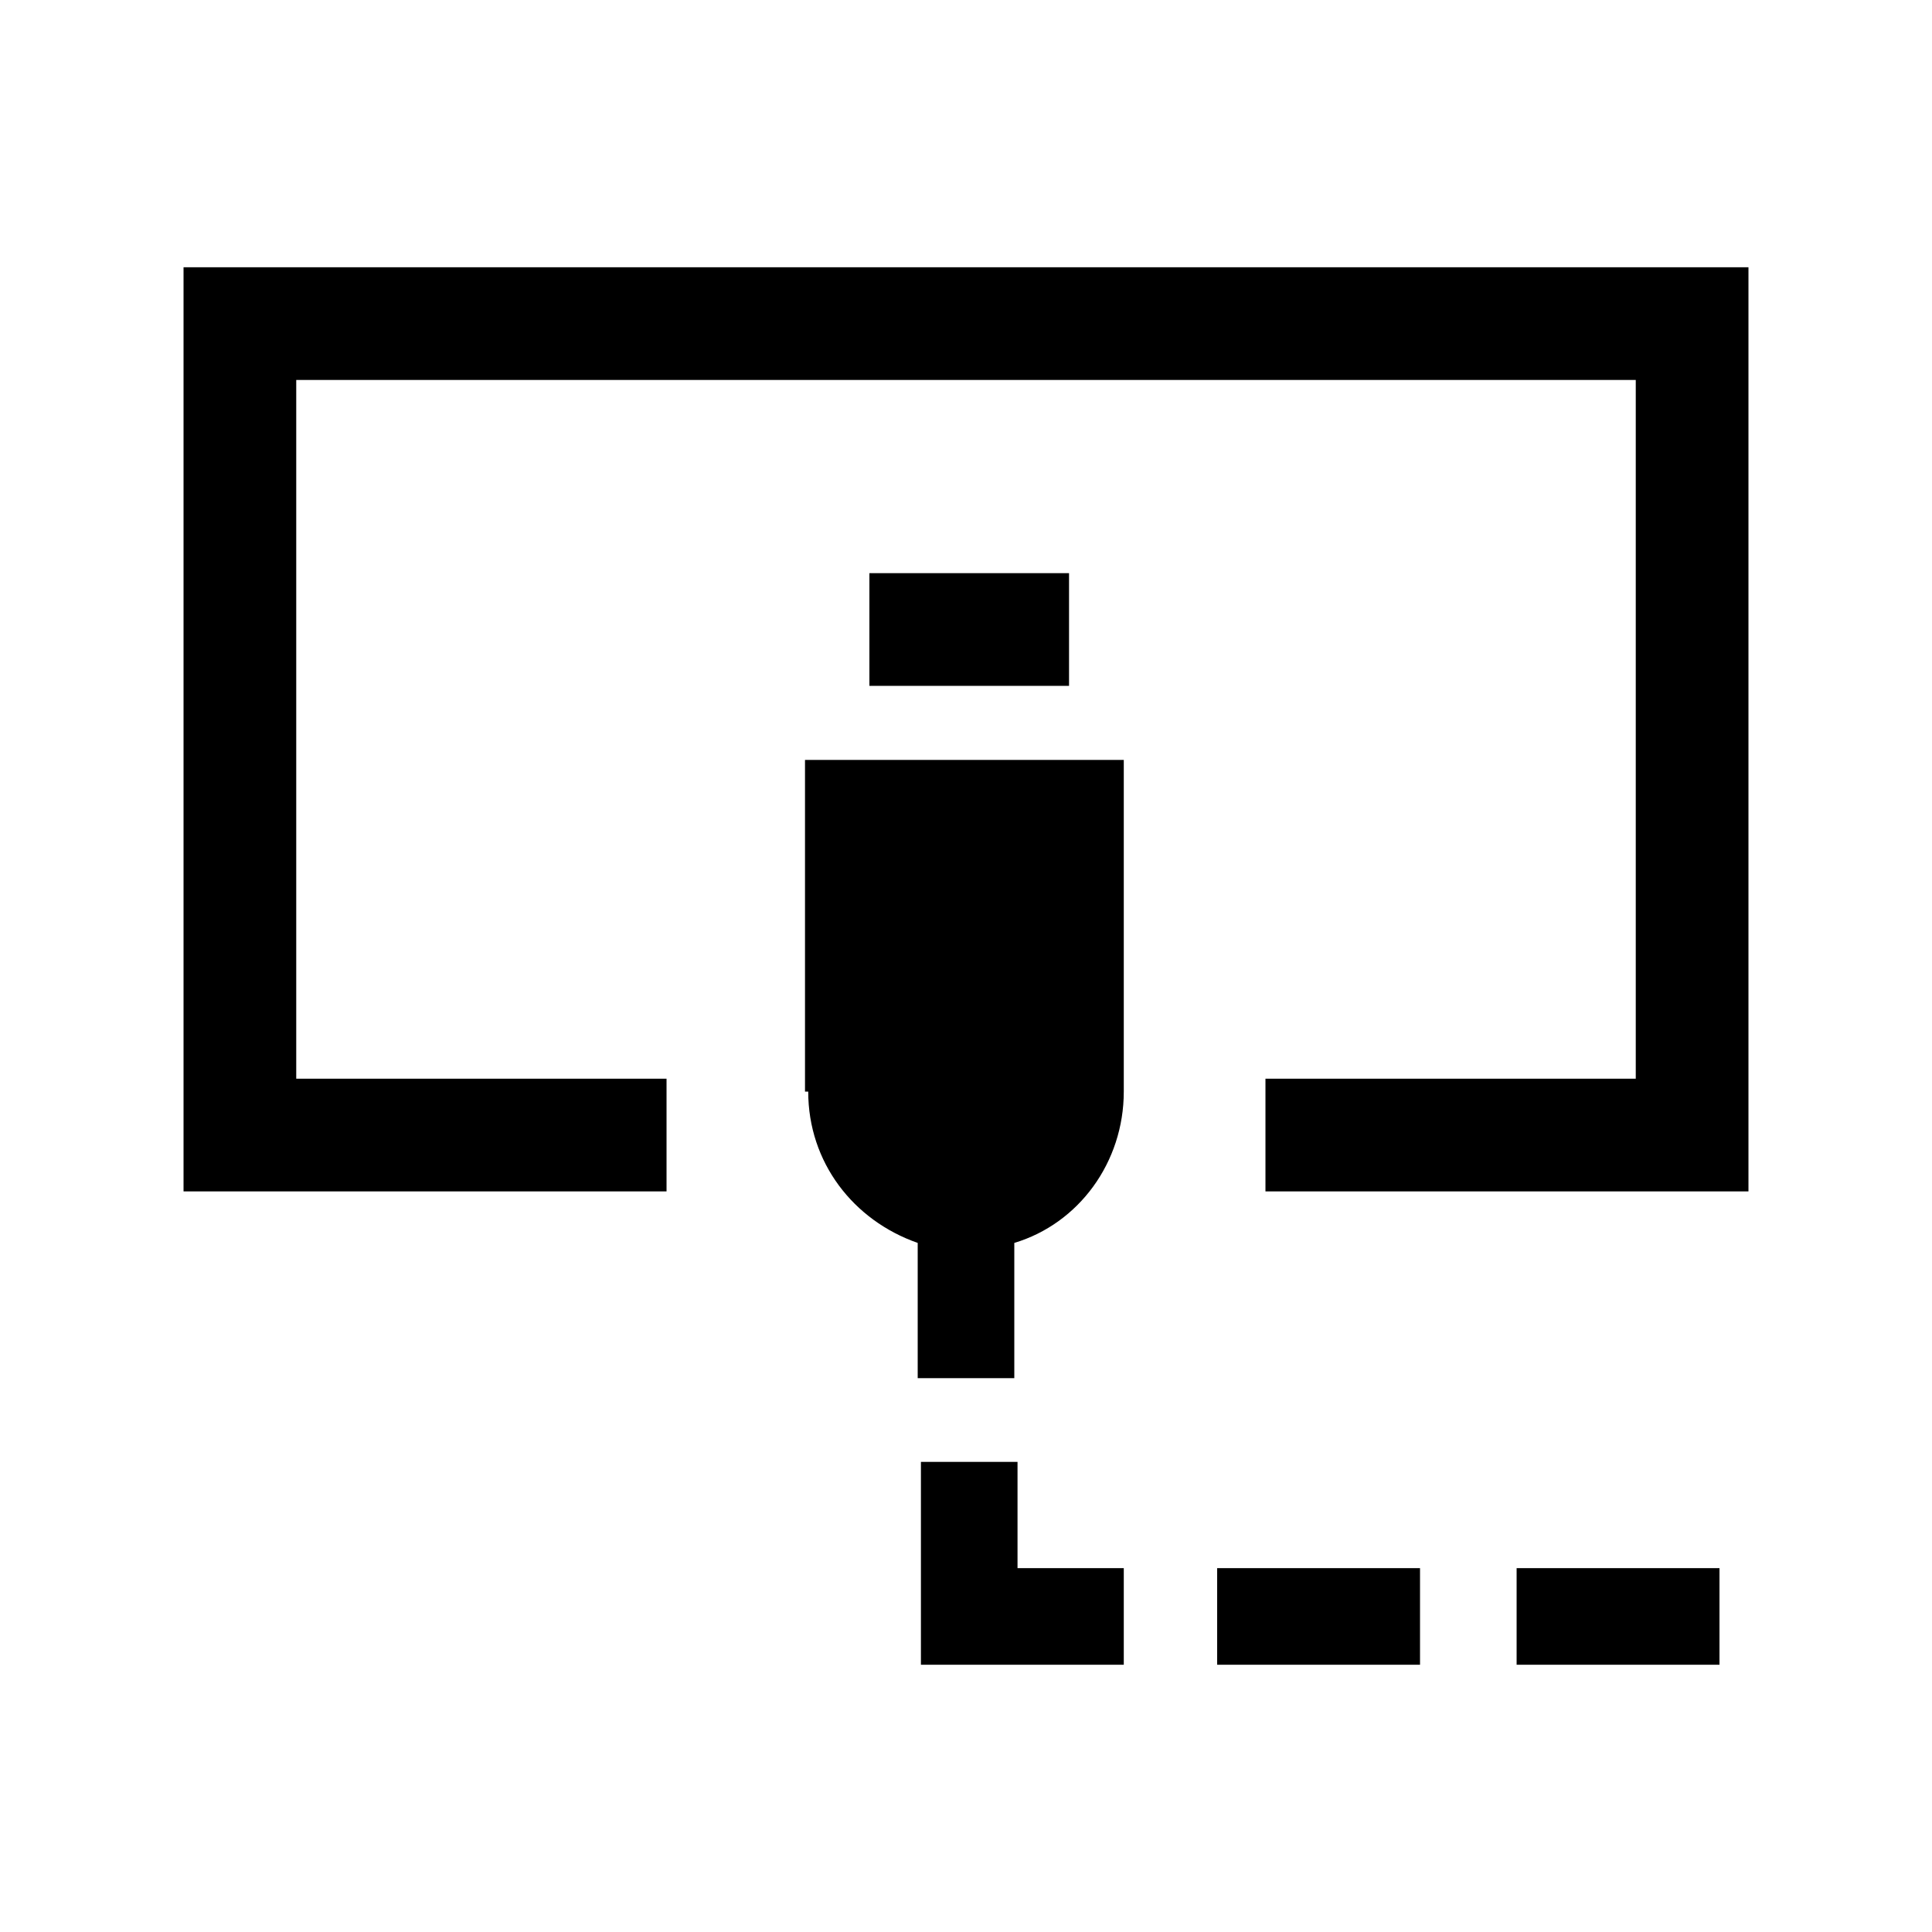 <?xml version="1.0" encoding="utf-8"?>
<!-- Generator: Adobe Illustrator 19.2.1, SVG Export Plug-In . SVG Version: 6.00 Build 0)  -->
<svg version="1.1" id="Layer_2" xmlns="http://www.w3.org/2000/svg" xmlns:xlink="http://www.w3.org/1999/xlink" x="0px" y="0px"
	 viewBox="0 0 60 60" style="enable-background:new 0 0 60 60;" xml:space="preserve">
<g>
	<g>
		<g>
			<polygon points="5.7,37 20.7,37 20.7,33.5 9.2,33.5 9.2,11.8 50.8,11.8 50.8,33.5 39.3,33.5 39.3,37 54.3,37 54.3,8.3 5.7,8.3 
							"/>
		</g>
		<g>
			<rect x="27" y="17.8" width="6.2" height="3.5"/>
		</g>
		<g>
			<polygon points="31.6,45.4 28.6,45.4 28.6,51.7 34.9,51.7 34.9,48.7 31.6,48.7 			"/>
		</g>
		<g>
			<rect x="37.8" y="48.7" width="6.3" height="3"/>
		</g>
		<g>
			<rect x="47.1" y="48.7" width="6.3" height="3"/>
		</g>
		<g>
			<path d="M25.1,33.9c0,2.2,1.4,4,3.4,4.7v4.2h3v-4.2c2-0.6,3.4-2.5,3.4-4.7V23.6h-9.9V33.9z"/>
		</g>
	</g>
</g>
</svg>
